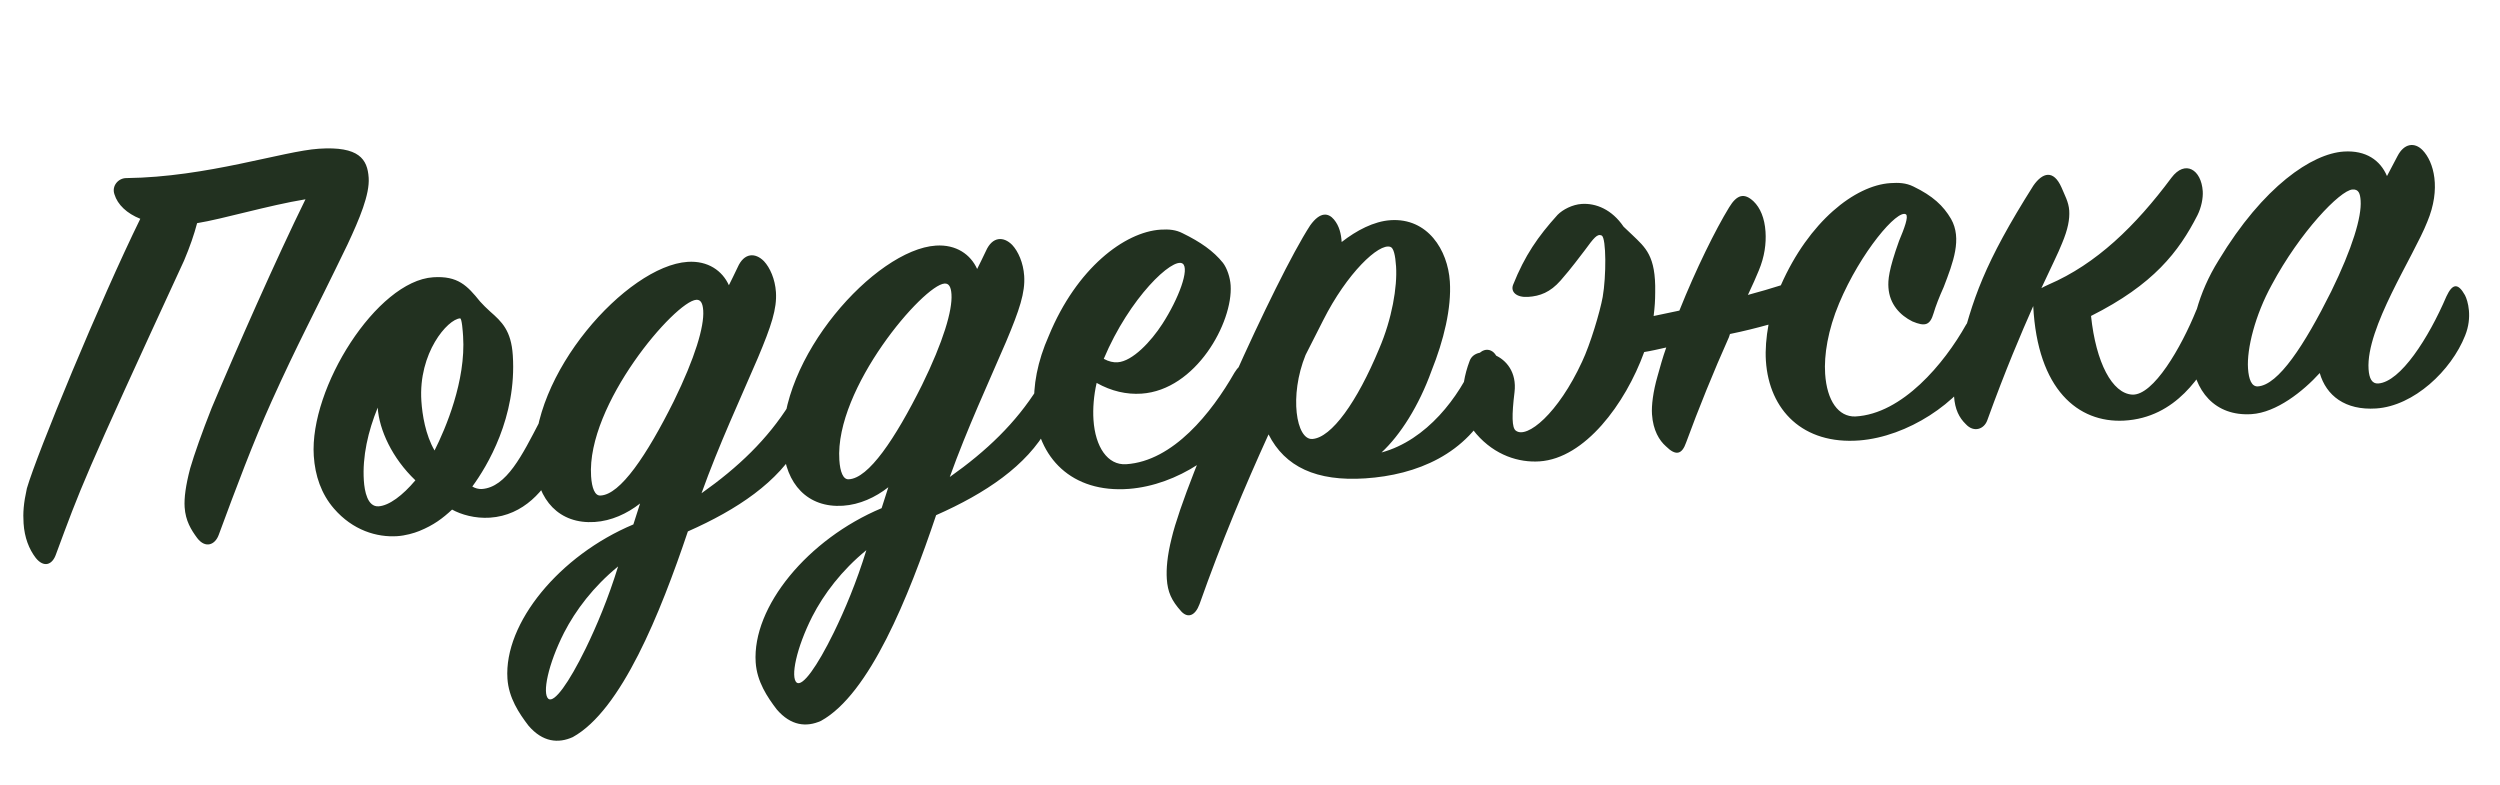 <?xml version="1.0" encoding="UTF-8"?> <svg xmlns="http://www.w3.org/2000/svg" width="242" height="76" viewBox="0 0 242 76" fill="none"><path d="M5.424 53.642C5.071 54.687 4.249 54.982 3.464 54.011C2.806 53.152 2.372 52.038 2.282 50.661C2.216 49.643 2.277 48.737 2.602 47.273C3.583 43.901 9.708 29.07 13.58 21.18C12.284 20.663 11.387 19.82 11.081 18.818C10.786 17.995 11.458 17.23 12.24 17.239C20.051 17.148 27.401 14.623 30.874 14.396C34.766 14.141 35.571 15.411 35.688 17.207C35.794 18.823 34.805 21.173 33.645 23.654C30.256 30.671 28.856 33.167 26.283 38.868C24.498 42.833 22.861 47.209 21.175 51.769C20.819 52.754 19.88 53.116 19.091 52.086C18.497 51.283 17.96 50.416 17.873 49.099C17.815 48.201 17.976 46.988 18.409 45.336C18.802 43.987 19.562 41.833 20.491 39.487C22.885 33.799 26.759 25.007 29.571 19.291C25.942 19.889 21.579 21.197 19.08 21.601C18.791 22.703 18.387 23.872 17.814 25.232C7.914 46.684 7.826 47.171 5.424 53.642ZM44.535 30.818C43.337 30.896 40.483 34.15 40.789 38.82C40.875 40.137 41.184 42.101 42.065 43.607C43.129 41.493 45.11 36.853 44.828 32.543C44.8 32.124 44.714 30.806 44.535 30.818ZM35.22 46.52C35.287 47.538 35.569 49.083 36.646 49.012C37.664 48.946 38.982 47.958 40.209 46.494C37.965 44.356 36.703 41.613 36.562 39.458C35.629 41.743 35.068 44.185 35.22 46.52ZM53.889 45.118C52.776 47.415 50.714 49.895 47.421 50.111C45.984 50.205 44.636 49.812 43.762 49.328C42.855 50.169 41.996 50.827 40.591 51.4C40.063 51.615 39.237 51.849 38.459 51.9C36.483 52.029 34.153 51.34 32.331 49.235C31.096 47.812 30.499 46.048 30.374 44.132C29.943 37.546 36.481 27.197 41.929 26.84C44.324 26.683 45.229 27.646 46.472 29.188C46.795 29.528 47.054 29.811 47.437 30.147C48.585 31.154 49.482 31.997 49.639 34.392C50.031 40.38 47.156 45.138 45.72 47.096C45.972 47.259 46.339 47.356 46.638 47.336C49.033 47.179 50.569 44.012 52.225 40.837C52.549 40.275 52.773 40.02 53.132 39.996C53.971 39.941 54.684 40.736 54.739 41.575C54.79 42.353 54.473 43.937 53.889 45.118ZM78.298 39.31C78.361 40.269 78.204 41.541 77.396 42.977C75.352 46.659 71.378 49.324 66.586 51.442C63.918 59.373 60.143 68.76 55.443 71.352C54.041 71.985 52.529 71.844 51.161 70.249C50.241 69.047 49.241 67.549 49.12 65.693C48.767 60.305 54.17 53.758 61.31 50.765L61.959 48.738C60.701 49.722 59.183 50.423 57.567 50.529C54.154 50.752 52.018 48.427 51.782 44.835C51.222 36.273 60.694 25.732 66.561 25.348C68.537 25.218 69.924 26.21 70.557 27.611C70.769 27.176 71.09 26.554 71.406 25.872C72.034 24.448 73.115 24.437 73.953 25.285C74.535 25.908 75.028 27.018 75.111 28.275C75.216 29.892 74.664 31.551 73.363 34.643C71.694 38.54 69.585 43.068 67.907 47.747C71.47 45.229 74.299 42.519 76.423 39.133C77.134 38.064 78.212 37.993 78.298 39.31ZM58.121 47.967C60.041 47.902 62.615 44.065 65.22 38.844C67.288 34.62 68.174 31.616 68.072 30.059C68.025 29.34 67.822 28.993 67.403 29.02C65.367 29.154 56.762 39.157 57.217 46.102C57.291 47.24 57.582 48.002 58.121 47.967ZM59.833 54.83C57.436 56.791 55.721 59.068 54.601 61.245C53.056 64.293 52.462 67.158 53.096 67.657C53.663 68.041 55.042 66.147 56.686 62.793C57.746 60.619 58.891 57.898 59.833 54.83ZM102.329 37.737C102.392 38.695 102.234 39.968 101.426 41.404C99.383 45.085 95.408 47.751 90.616 49.868C87.949 57.8 84.174 67.186 79.473 69.779C78.072 70.412 76.559 70.27 75.192 68.676C74.272 67.474 73.272 65.976 73.15 64.12C72.797 58.731 78.201 52.184 85.341 49.191L85.99 47.165C84.731 48.149 83.214 48.85 81.597 48.956C78.185 49.179 76.048 46.854 75.813 43.261C75.253 34.7 84.724 24.158 90.592 23.774C92.567 23.645 93.955 24.636 94.588 26.038C94.8 25.603 95.12 24.981 95.436 24.299C96.064 22.875 97.146 22.864 97.983 23.711C98.565 24.334 99.059 25.445 99.141 26.702C99.247 28.319 98.694 29.978 97.393 33.07C95.724 36.967 93.616 41.495 91.938 46.174C95.501 43.656 98.33 40.945 100.453 37.559C101.165 36.491 102.243 36.42 102.329 37.737ZM82.151 46.394C84.071 46.328 86.646 42.492 89.25 37.271C91.319 33.047 92.204 30.042 92.103 28.486C92.056 27.767 91.852 27.42 91.433 27.447C89.398 27.58 80.793 37.584 81.248 44.529C81.322 45.667 81.612 46.429 82.151 46.394ZM83.863 53.257C81.466 55.218 79.751 57.494 78.631 59.672C77.087 62.72 76.493 65.585 77.127 66.084C77.693 66.468 79.072 64.574 80.717 61.219C81.777 59.045 82.922 56.325 83.863 53.257ZM114.479 25.517C113.533 24.858 109.342 28.8 106.844 34.736C107.343 35.004 107.77 35.096 108.189 35.069C109.626 34.975 111.424 33.053 112.516 31.358C114.099 28.909 115.172 26.013 114.479 25.517ZM119.126 27.618C119.361 31.211 115.761 37.76 110.492 38.105C109.055 38.199 107.591 37.874 106.155 37.066C105.874 38.287 105.777 39.556 105.848 40.634C106.02 43.268 107.219 45.053 109.015 44.936C113.566 44.638 117.287 39.945 119.499 36.072C120.095 35.071 120.865 34.9 121.423 36.066C121.637 36.593 121.811 38.326 120.839 40.013C118.564 43.83 113.958 46.957 109.292 47.323C103.728 47.747 100.435 44.295 100.122 39.505C99.981 37.35 100.426 34.976 101.527 32.498C104.225 25.948 108.867 22.457 112.339 22.23C113.177 22.175 113.844 22.252 114.466 22.572C116.205 23.42 117.465 24.3 118.382 25.442C118.776 25.958 119.075 26.84 119.126 27.618ZM128.085 31L126.38 34.359C124.775 38.312 125.476 42.595 127.033 42.493C128.889 42.372 131.368 38.903 133.497 33.773C134.75 30.864 135.268 27.764 135.139 25.788C135.069 24.71 134.902 24 134.595 23.9C133.486 23.491 130.373 26.461 128.085 31ZM140.346 27.251C140.514 29.826 139.756 32.942 138.567 35.906C137.346 39.293 135.547 42.117 133.733 43.799C138.104 42.611 141.258 38.435 142.767 34.849C143.396 33.425 144.673 33.642 144.99 34.824C145.149 35.415 145.319 37.087 144.419 38.95C142.042 43.976 137.123 45.982 132.153 46.307C127.423 46.617 124.384 45.192 122.795 42.049C120.482 47.131 118.245 52.449 116.114 58.481C115.706 59.59 115.003 59.877 114.357 59.197C113.385 58.118 113.031 57.3 112.948 56.043C112.885 55.085 112.983 53.816 113.412 52.104C114.776 46.302 123.436 27.035 126.822 21.823C127.814 20.435 128.608 20.624 129.13 21.251C129.652 21.878 129.823 22.649 129.874 23.427C131.304 22.311 132.989 21.419 134.606 21.314C138.198 21.078 140.146 24.198 140.346 27.251ZM163.219 42.83C162.814 43.999 162.223 44.158 161.259 43.199C160.621 42.639 160.015 41.657 159.913 40.1C159.858 39.262 160.012 37.929 160.453 36.397C160.697 35.539 160.938 34.622 161.294 33.636C160.523 33.807 159.813 33.974 159.158 34.077C157.324 39.127 153.399 44.375 149.028 44.661C147.052 44.791 144.722 44.101 142.901 41.996C142.056 41.029 141.682 39.911 141.611 38.833C141.533 37.636 141.746 36.299 142.259 34.943C142.563 34.081 143.693 33.887 144.686 34.363C145.799 34.831 146.839 36.026 146.605 37.965C146.331 40.208 146.35 41.409 146.729 41.685C147.805 42.517 150.83 40.034 153.146 35.011C153.939 33.336 154.876 30.208 155.141 28.748C155.491 26.741 155.491 23.073 155.053 22.801C154.618 22.589 154.286 23.032 153.403 24.232C152.903 24.866 152.187 25.875 151.068 27.151C150.061 28.299 149.063 28.665 147.925 28.739C146.788 28.814 146.21 28.25 146.466 27.572C147.603 24.732 148.866 22.905 150.773 20.796C151.28 20.282 152.211 19.8 153.109 19.741C154.486 19.651 156.03 20.272 157.161 21.941L157.994 22.729C159.278 23.967 160.291 24.743 160.223 28.295C160.218 29.137 160.189 29.62 160.072 30.59C160.843 30.419 161.673 30.244 162.563 30.066C164.165 26.053 166.077 22.199 167.381 20.07C168.14 18.817 168.851 18.651 169.748 19.494C170.39 20.113 170.816 21.108 170.902 22.425C170.976 23.562 170.819 24.835 170.247 26.195C169.987 26.814 169.675 27.556 169.198 28.549C170.38 28.231 171.442 27.921 172.385 27.619C175.106 21.428 179.568 17.949 182.981 17.726C183.759 17.675 184.482 17.687 185.227 18.059C187.09 18.96 188.115 19.915 188.86 21.189C189.947 23.102 189.074 25.384 188.149 27.789C187.729 28.719 187.369 29.644 187.172 30.319C186.828 31.484 186.357 31.635 185.12 31.114C183.939 30.53 182.907 29.455 182.801 27.839C182.754 27.12 182.811 26.155 183.828 23.322C184.349 22.085 184.757 20.976 184.502 20.753C183.684 20.205 180.111 24.407 178.03 29.354C176.937 31.951 176.555 34.381 176.673 36.177C176.845 38.811 177.969 40.361 179.589 40.315C184.144 40.077 188.212 35.181 190.312 31.436C190.852 30.499 191.675 30.204 192.236 31.43C192.451 31.957 192.553 33.514 191.645 35.257C189.605 38.998 184.648 42.269 179.982 42.635C174.537 43.051 171.253 39.719 170.939 34.929C170.868 33.851 170.97 32.642 171.191 31.425C170.069 31.739 168.767 32.065 167.462 32.331L167.362 32.638C165.893 35.921 164.392 39.627 163.219 42.83ZM205.601 40.717C201.166 40.947 197.227 37.718 196.817 29.627C195.665 32.228 194.152 35.754 192.37 40.681C192.066 41.543 191.067 41.909 190.29 41.058C189.648 40.438 189.234 39.624 189.152 38.367C189.089 37.408 189.183 36.08 189.608 34.308C190.939 28.93 192.041 25.55 196.835 17.961C197.715 16.701 198.777 16.391 199.553 18.144C199.839 18.847 200.246 19.541 200.301 20.38C200.355 21.218 200.179 22.192 199.606 23.552C199.246 24.477 198.554 25.846 197.606 27.892C197.837 27.756 198.013 27.685 198.304 27.545C202.925 25.559 206.713 21.884 210.194 17.207C211.522 15.436 213.089 16.416 213.226 18.511C213.269 19.17 213.089 20.084 212.716 20.829C210.904 24.375 208.466 27.542 202.412 30.584C202.889 35.122 204.466 38.085 206.398 38.199C208.449 38.306 211.149 33.619 212.598 30.037C213.222 28.553 214.296 28.423 214.933 29.884C215.283 30.643 215.261 32.148 214.465 33.763C213.181 36.192 210.694 40.444 205.601 40.717ZM214.758 25.206C219.097 18.007 223.822 14.871 226.876 14.671C229.031 14.53 230.419 15.522 231.06 17.043L232.076 15.113C232.716 13.868 233.73 13.742 234.503 14.533C235.599 15.664 236.31 18.263 234.958 21.478C233.617 24.873 229.015 31.728 229.277 35.739C229.336 36.638 229.611 37.161 230.209 37.121C232.365 36.98 235.092 32.713 236.813 28.692C237.393 27.452 237.928 27.356 238.609 28.575C238.884 29.098 239.349 30.691 238.624 32.482C237.283 35.877 233.659 39.301 230.007 39.54C227.013 39.736 225.175 38.293 224.551 36.109C222.925 37.899 220.352 39.931 217.957 40.088C214.425 40.32 212.34 37.87 212.109 34.338C211.94 31.764 212.799 28.34 214.758 25.206ZM218.563 37.403C220.539 37.274 223.054 33.441 225.658 28.22C227.727 23.996 228.612 20.991 228.51 19.435C228.463 18.716 228.316 18.305 227.717 18.344C226.52 18.423 222.636 22.465 219.904 27.574C218.292 30.506 217.482 33.746 217.607 35.662C217.678 36.739 217.964 37.442 218.563 37.403Z" fill="#223120"></path></svg> 